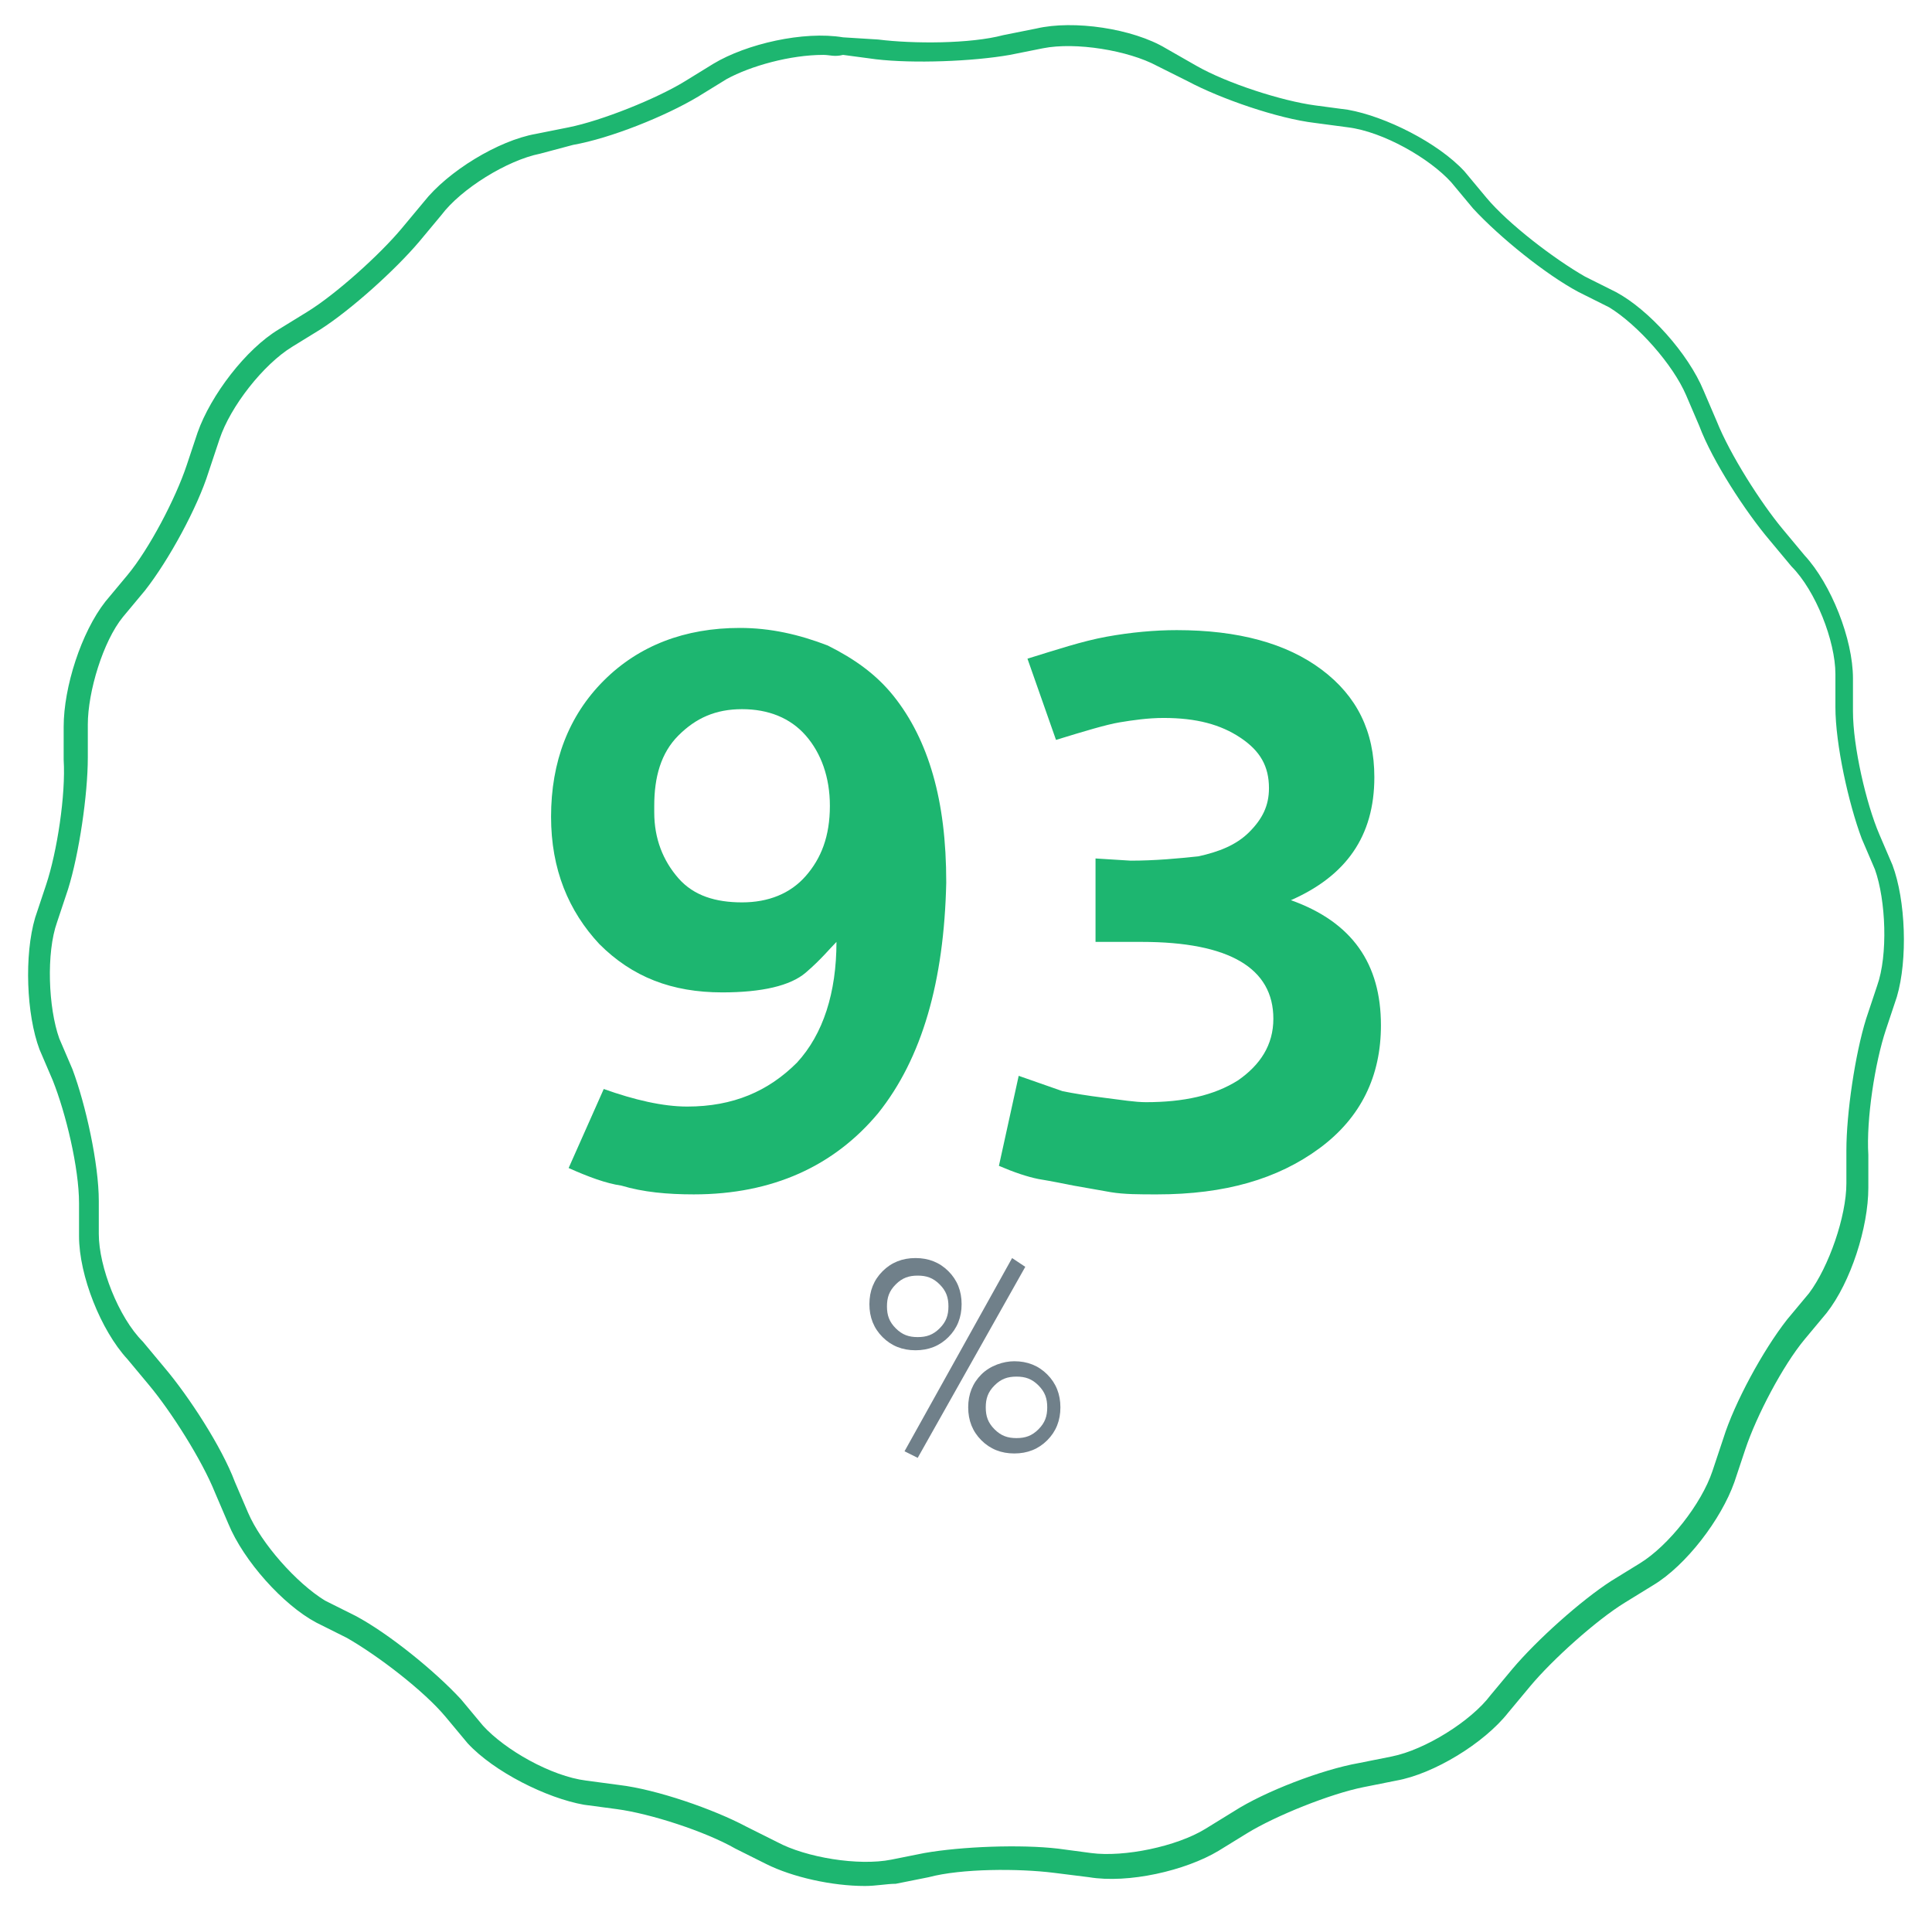 <?xml version="1.0" encoding="utf-8"?>
<!-- Generator: Adobe Illustrator 19.0.1, SVG Export Plug-In . SVG Version: 6.00 Build 0)  -->
<!DOCTYPE svg PUBLIC "-//W3C//DTD SVG 1.1//EN" "http://www.w3.org/Graphics/SVG/1.1/DTD/svg11.dtd">
<svg version="1.1" id="Layer_1" xmlns="http://www.w3.org/2000/svg" xmlns:xlink="http://www.w3.org/1999/xlink" x="0px" y="0px"
	 viewBox="-351 263.9 88 87.1" style="enable-background:new -351 263.9 88 87.1;" xml:space="preserve">
<style type="text/css">
	.st0{fill:#1DB670;}
	.st1{fill:#70808A;}
</style>
<path id="XMLID_65_" class="st0" d="M-311.6,349.8c-1.5,0-3.3-0.4-4.5-1l-1.4-0.7c-1.4-0.8-3.9-1.6-5.4-1.8l-1.5-0.2
	c-1.7-0.3-4.1-1.5-5.3-2.8l-1-1.2c-1-1.2-3.1-2.8-4.5-3.6l-1.4-0.7c-1.5-0.8-3.3-2.8-4-4.5l-0.6-1.4c-0.6-1.5-2-3.7-3-4.9l-1-1.2
	c-1.2-1.3-2.2-3.8-2.2-5.6v-1.5c0-1.6-0.6-4.1-1.2-5.6l-0.6-1.4c-0.6-1.6-0.7-4.3-0.2-6l0.5-1.5c0.5-1.5,0.9-4.1,0.8-5.7V297
	c0-1.8,0.8-4.3,1.9-5.7l1-1.2c1-1.2,2.2-3.5,2.7-5l0.5-1.5c0.6-1.7,2.2-3.8,3.7-4.7l1.3-0.8c1.3-0.8,3.3-2.6,4.3-3.8l1-1.2
	c1.1-1.4,3.4-2.8,5.1-3.1l1.5-0.3c1.5-0.3,4-1.3,5.3-2.1l1.3-0.8c1.5-0.9,4.1-1.5,5.9-1.2l1.6,0.1c1.6,0.2,4.2,0.2,5.7-0.2l1.5-0.3
	c1.7-0.4,4.4,0,5.9,0.9l1.4,0.8c1.4,0.8,3.9,1.6,5.4,1.8l1.5,0.2c1.7,0.3,4.1,1.5,5.3,2.8l1,1.2c1,1.2,3.1,2.8,4.5,3.6l1.4,0.7
	c1.5,0.8,3.3,2.8,4,4.5l0.6,1.4c0.6,1.5,2,3.7,3,4.9l1,1.2c1.2,1.3,2.2,3.8,2.2,5.6v1.5c0,1.6,0.6,4.2,1.2,5.6l0.6,1.4
	c0.6,1.6,0.7,4.3,0.2,6l-0.5,1.5c-0.5,1.5-0.9,4.1-0.8,5.7v1.5c0,1.8-0.8,4.3-1.9,5.7l-1,1.2c-1,1.2-2.2,3.5-2.7,5l-0.5,1.5
	c-0.6,1.7-2.2,3.8-3.7,4.7l-1.3,0.8c-1.3,0.8-3.3,2.6-4.3,3.8l-1,1.2c-1.1,1.4-3.4,2.8-5.1,3.1l-1.5,0.3c-1.5,0.3-4,1.3-5.3,2.1
	l-1.3,0.8c-1.5,0.9-4.1,1.5-5.9,1.2l-1.6-0.2c-1.6-0.2-4.2-0.2-5.7,0.2l-1.5,0.3C-310.6,349.7-311.1,349.8-311.6,349.8z
	 M-313.5,266.4c-1.5,0-3.3,0.5-4.4,1.1l-1.3,0.8c-1.5,0.9-4,1.9-5.7,2.2l-1.5,0.4c-1.5,0.3-3.6,1.6-4.5,2.8l-1,1.2
	c-1.1,1.3-3.1,3.1-4.5,4l-1.3,0.8c-1.3,0.8-2.8,2.7-3.3,4.2l-0.5,1.5c-0.5,1.6-1.8,4-2.9,5.4l-1,1.2c-0.9,1.1-1.6,3.4-1.6,4.9v1.5
	c0,1.7-0.4,4.4-0.9,6l-0.5,1.5c-0.5,1.4-0.4,3.9,0.1,5.3l0.6,1.4c0.6,1.6,1.2,4.3,1.2,6v1.5c0,1.5,0.9,3.8,2,4.9l1,1.2
	c1.1,1.3,2.6,3.6,3.2,5.2l0.6,1.4c0.6,1.4,2.2,3.2,3.5,4l1.4,0.7c1.5,0.8,3.6,2.5,4.8,3.8l1,1.2c1,1.1,3.1,2.3,4.7,2.5l1.5,0.2
	c1.7,0.2,4.3,1.1,5.8,1.9l1.4,0.7c1.3,0.7,3.7,1.1,5.2,0.8l1.5-0.3c1.7-0.3,4.4-0.4,6.1-0.2l1.5,0.2c1.5,0.2,3.9-0.3,5.2-1.1
	l1.3-0.8c1.4-0.9,4-1.9,5.7-2.2l1.5-0.3c1.5-0.3,3.6-1.6,4.5-2.8l1-1.2c1.1-1.3,3.1-3.1,4.5-4l1.3-0.8c1.3-0.8,2.8-2.7,3.3-4.2l0,0
	l0.5-1.5c0.5-1.6,1.8-4,2.9-5.4l1-1.2c0.9-1.2,1.7-3.5,1.7-5v-1.5c0-1.7,0.4-4.4,0.9-6l0.5-1.5c0.5-1.4,0.4-3.9-0.1-5.3l-0.6-1.4
	c-0.6-1.6-1.2-4.3-1.2-6v-1.5c0-1.5-0.9-3.8-2-4.9l-1-1.2c-1.1-1.3-2.6-3.6-3.2-5.2l-0.6-1.4c-0.6-1.4-2.2-3.2-3.5-4l-1.4-0.7
	c-1.5-0.8-3.6-2.5-4.8-3.8l-1-1.2c-1-1.1-3.1-2.3-4.7-2.5l-1.5-0.2c-1.7-0.2-4.3-1.1-5.8-1.9l-1.4-0.7c-1.3-0.7-3.7-1.1-5.2-0.8
	l-1.5,0.3c-1.7,0.3-4.4,0.4-6.1,0.2l-1.5-0.2C-313,266.5-313.2,266.4-313.5,266.4z"/>
<g id="XMLID_11_">
	<path id="XMLID_12_" class="st0" d="M-323.5,313.5c1.4,0.5,2.7,0.8,3.8,0.8c2.1,0,3.7-0.7,5-2c1.2-1.3,1.8-3.2,1.8-5.5
		c-0.3,0.3-0.7,0.8-1.4,1.4s-2,0.9-3.8,0.9c-2.3,0-4.1-0.7-5.6-2.2c-1.4-1.5-2.2-3.4-2.2-5.8c0-2.5,0.8-4.6,2.4-6.2
		c1.6-1.6,3.7-2.4,6.2-2.4c1.4,0,2.7,0.3,4,0.8c1.2,0.6,2.2,1.3,3,2.3s1.4,2.2,1.8,3.6c0.4,1.4,0.6,3,0.6,4.9
		c-0.1,4.5-1.1,8-3.1,10.5c-2,2.4-4.8,3.7-8.4,3.7c-1.2,0-2.3-0.1-3.3-0.4c-0.7-0.1-1.5-0.4-2.4-0.8L-323.5,313.5z M-321.2,300.9
		c0,1.2,0.4,2.2,1.1,3s1.7,1.1,2.9,1.1s2.2-0.4,2.9-1.2c0.7-0.8,1.1-1.8,1.1-3.2c0-1.3-0.4-2.4-1.1-3.2c-0.7-0.8-1.7-1.2-2.9-1.2
		c-1.2,0-2.1,0.4-2.9,1.2c-0.8,0.8-1.1,1.9-1.1,3.2V300.9z"/>
	<path id="XMLID_59_" class="st0" d="M-304.6,312.9l2,0.7c0.5,0.1,1.1,0.2,1.9,0.3c0.8,0.1,1.4,0.2,1.9,0.2c1.7,0,3.1-0.3,4.2-1
		c1-0.7,1.6-1.6,1.6-2.8c0-2.3-2-3.5-6-3.5h-2.1v-3.8l1.6,0.1c1.1,0,2.2-0.1,3.1-0.2c0.9-0.2,1.7-0.5,2.3-1.1c0.6-0.6,0.9-1.2,0.9-2
		c0-1-0.4-1.7-1.3-2.3c-0.9-0.6-2-0.9-3.5-0.9c-0.7,0-1.4,0.1-2,0.2c-0.6,0.1-1.6,0.4-2.9,0.8l-1.3-3.7c1.3-0.4,2.5-0.8,3.6-1
		c1.1-0.2,2.2-0.3,3.2-0.3c2.8,0,5,0.6,6.6,1.8c1.6,1.2,2.4,2.8,2.4,4.9c0,2.7-1.3,4.5-3.8,5.6c2.8,1,4.1,2.9,4.1,5.7
		c0,2.3-0.9,4.2-2.8,5.6c-1.9,1.4-4.3,2.1-7.4,2.1c-0.8,0-1.5,0-2.1-0.1c-0.6-0.1-1.1-0.2-1.7-0.3c-0.5-0.1-1-0.2-1.6-0.3
		c-0.5-0.1-1.1-0.3-1.8-0.6L-304.6,312.9z"/>
</g>
<g>
	<path class="st1" d="M-309.3,321.2c0.6,0,1.1,0.2,1.5,0.6s0.6,0.9,0.6,1.5c0,0.6-0.2,1.1-0.6,1.5s-0.9,0.6-1.5,0.6
		c-0.6,0-1.1-0.2-1.5-0.6s-0.6-0.9-0.6-1.5c0-0.6,0.2-1.1,0.6-1.5S-309.9,321.2-309.3,321.2z M-310.6,323.4c0,0.4,0.1,0.7,0.4,1
		c0.3,0.3,0.6,0.4,1,0.4c0.4,0,0.7-0.1,1-0.4c0.3-0.3,0.4-0.6,0.4-1c0-0.4-0.1-0.7-0.4-1c-0.3-0.3-0.6-0.4-1-0.4
		c-0.4,0-0.7,0.1-1,0.4C-310.5,322.7-310.6,323-310.6,323.4z M-304.9,321.2l0.6,0.4l-4.9,8.7l-0.6-0.3L-304.9,321.2z M-304.8,325.9
		c0.6,0,1.1,0.2,1.5,0.6c0.4,0.4,0.6,0.9,0.6,1.5c0,0.6-0.2,1.1-0.6,1.5c-0.4,0.4-0.9,0.6-1.5,0.6c-0.6,0-1.1-0.2-1.5-0.6
		c-0.4-0.4-0.6-0.9-0.6-1.5c0-0.6,0.2-1.1,0.6-1.5C-305.9,326.1-305.3,325.9-304.8,325.9z M-306.1,328c0,0.4,0.1,0.7,0.4,1
		c0.3,0.3,0.6,0.4,1,0.4c0.4,0,0.7-0.1,1-0.4c0.3-0.3,0.4-0.6,0.4-1c0-0.4-0.1-0.7-0.4-1c-0.3-0.3-0.6-0.4-1-0.4
		c-0.4,0-0.7,0.1-1,0.4C-306,327.3-306.1,327.6-306.1,328z"/>
</g>
</svg>
